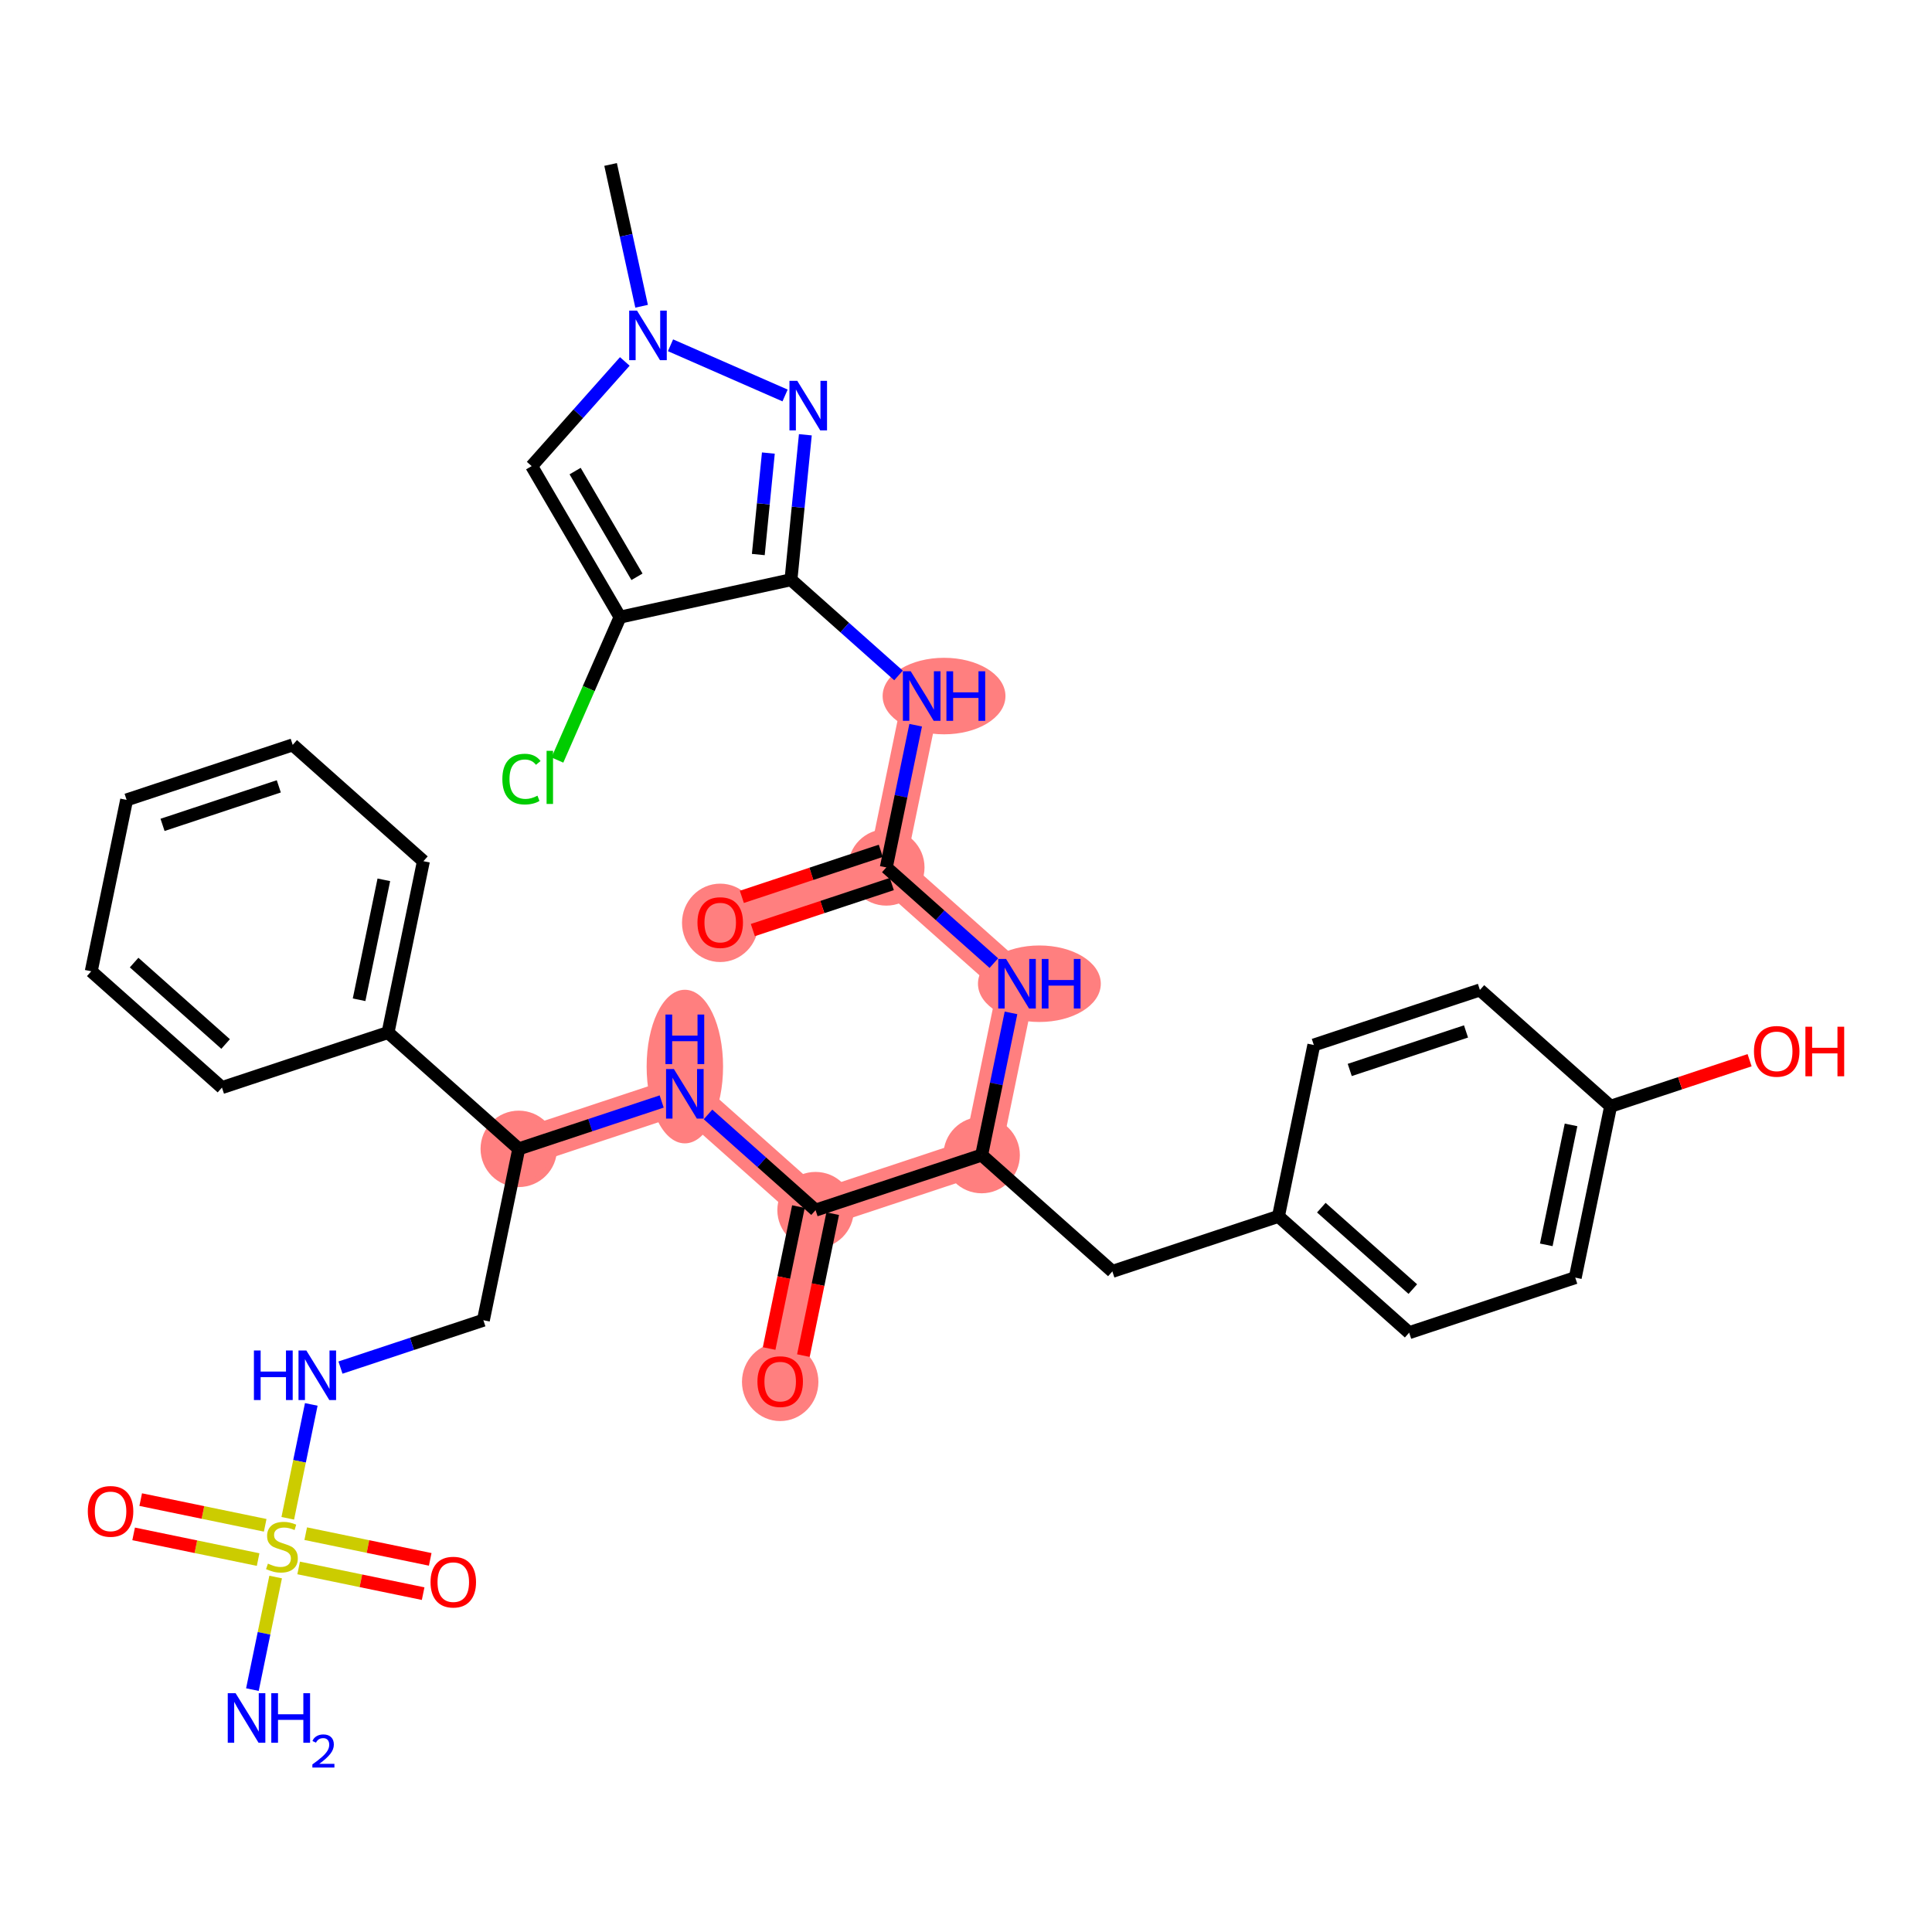 <?xml version='1.0' encoding='iso-8859-1'?>
<svg version='1.1' baseProfile='full'
              xmlns='http://www.w3.org/2000/svg'
                      xmlns:rdkit='http://www.rdkit.org/xml'
                      xmlns:xlink='http://www.w3.org/1999/xlink'
                  xml:space='preserve'
width='300px' height='300px' viewBox='0 0 300 300'>
<!-- END OF HEADER -->
<rect style='opacity:1.0;fill:#FFFFFF;stroke:none' width='300' height='300' x='0' y='0'> </rect>
<rect style='opacity:1.0;fill:#FFFFFF;stroke:none' width='300' height='300' x='0' y='0'> </rect>
<path d='M 143.118,108.083 L 137.625,134.692' style='fill:none;fill-rule:evenodd;stroke:#FF7F7F;stroke-width:5.8px;stroke-linecap:butt;stroke-linejoin:miter;stroke-opacity:1' />
<path d='M 137.625,134.692 L 111.835,143.239' style='fill:none;fill-rule:evenodd;stroke:#FF7F7F;stroke-width:5.8px;stroke-linecap:butt;stroke-linejoin:miter;stroke-opacity:1' />
<path d='M 137.625,134.692 L 157.923,152.753' style='fill:none;fill-rule:evenodd;stroke:#FF7F7F;stroke-width:5.8px;stroke-linecap:butt;stroke-linejoin:miter;stroke-opacity:1' />
<path d='M 157.923,152.753 L 152.43,179.361' style='fill:none;fill-rule:evenodd;stroke:#FF7F7F;stroke-width:5.8px;stroke-linecap:butt;stroke-linejoin:miter;stroke-opacity:1' />
<path d='M 152.43,179.361 L 126.64,187.909' style='fill:none;fill-rule:evenodd;stroke:#FF7F7F;stroke-width:5.8px;stroke-linecap:butt;stroke-linejoin:miter;stroke-opacity:1' />
<path d='M 126.64,187.909 L 121.147,214.517' style='fill:none;fill-rule:evenodd;stroke:#FF7F7F;stroke-width:5.8px;stroke-linecap:butt;stroke-linejoin:miter;stroke-opacity:1' />
<path d='M 126.64,187.909 L 106.343,169.848' style='fill:none;fill-rule:evenodd;stroke:#FF7F7F;stroke-width:5.8px;stroke-linecap:butt;stroke-linejoin:miter;stroke-opacity:1' />
<path d='M 106.343,169.848 L 80.553,178.395' style='fill:none;fill-rule:evenodd;stroke:#FF7F7F;stroke-width:5.8px;stroke-linecap:butt;stroke-linejoin:miter;stroke-opacity:1' />
<ellipse cx='146.591' cy='108.083' rx='9.037' ry='5.441'  style='fill:#FF7F7F;fill-rule:evenodd;stroke:#FF7F7F;stroke-width:1.0px;stroke-linecap:butt;stroke-linejoin:miter;stroke-opacity:1' />
<ellipse cx='137.625' cy='134.692' rx='5.434' ry='5.434'  style='fill:#FF7F7F;fill-rule:evenodd;stroke:#FF7F7F;stroke-width:1.0px;stroke-linecap:butt;stroke-linejoin:miter;stroke-opacity:1' />
<ellipse cx='111.835' cy='143.299' rx='5.434' ry='5.587'  style='fill:#FF7F7F;fill-rule:evenodd;stroke:#FF7F7F;stroke-width:1.0px;stroke-linecap:butt;stroke-linejoin:miter;stroke-opacity:1' />
<ellipse cx='161.395' cy='152.753' rx='9.037' ry='5.441'  style='fill:#FF7F7F;fill-rule:evenodd;stroke:#FF7F7F;stroke-width:1.0px;stroke-linecap:butt;stroke-linejoin:miter;stroke-opacity:1' />
<ellipse cx='152.43' cy='179.361' rx='5.434' ry='5.434'  style='fill:#FF7F7F;fill-rule:evenodd;stroke:#FF7F7F;stroke-width:1.0px;stroke-linecap:butt;stroke-linejoin:miter;stroke-opacity:1' />
<ellipse cx='126.64' cy='187.909' rx='5.434' ry='5.434'  style='fill:#FF7F7F;fill-rule:evenodd;stroke:#FF7F7F;stroke-width:1.0px;stroke-linecap:butt;stroke-linejoin:miter;stroke-opacity:1' />
<ellipse cx='121.147' cy='214.577' rx='5.434' ry='5.587'  style='fill:#FF7F7F;fill-rule:evenodd;stroke:#FF7F7F;stroke-width:1.0px;stroke-linecap:butt;stroke-linejoin:miter;stroke-opacity:1' />
<ellipse cx='106.343' cy='165.616' rx='5.434' ry='11.426'  style='fill:#FF7F7F;fill-rule:evenodd;stroke:#FF7F7F;stroke-width:1.0px;stroke-linecap:butt;stroke-linejoin:miter;stroke-opacity:1' />
<ellipse cx='80.553' cy='178.395' rx='5.434' ry='5.434'  style='fill:#FF7F7F;fill-rule:evenodd;stroke:#FF7F7F;stroke-width:1.0px;stroke-linecap:butt;stroke-linejoin:miter;stroke-opacity:1' />
<path class='bond-0 atom-0 atom-1' d='M 94.813,25.538 L 97.22,36.546' style='fill:none;fill-rule:evenodd;stroke:#000000;stroke-width:2.0px;stroke-linecap:butt;stroke-linejoin:miter;stroke-opacity:1' />
<path class='bond-0 atom-0 atom-1' d='M 97.22,36.546 L 99.628,47.554' style='fill:none;fill-rule:evenodd;stroke:#0000FF;stroke-width:2.0px;stroke-linecap:butt;stroke-linejoin:miter;stroke-opacity:1' />
<path class='bond-1 atom-1 atom-2' d='M 97.02,56.123 L 89.788,64.25' style='fill:none;fill-rule:evenodd;stroke:#0000FF;stroke-width:2.0px;stroke-linecap:butt;stroke-linejoin:miter;stroke-opacity:1' />
<path class='bond-1 atom-1 atom-2' d='M 89.788,64.25 L 82.556,72.377' style='fill:none;fill-rule:evenodd;stroke:#000000;stroke-width:2.0px;stroke-linecap:butt;stroke-linejoin:miter;stroke-opacity:1' />
<path class='bond-35 atom-35 atom-1' d='M 121.905,61.409 L 104.117,53.614' style='fill:none;fill-rule:evenodd;stroke:#0000FF;stroke-width:2.0px;stroke-linecap:butt;stroke-linejoin:miter;stroke-opacity:1' />
<path class='bond-2 atom-2 atom-3' d='M 82.556,72.377 L 96.279,95.827' style='fill:none;fill-rule:evenodd;stroke:#000000;stroke-width:2.0px;stroke-linecap:butt;stroke-linejoin:miter;stroke-opacity:1' />
<path class='bond-2 atom-2 atom-3' d='M 89.305,73.15 L 98.91,89.565' style='fill:none;fill-rule:evenodd;stroke:#000000;stroke-width:2.0px;stroke-linecap:butt;stroke-linejoin:miter;stroke-opacity:1' />
<path class='bond-3 atom-3 atom-4' d='M 96.279,95.827 L 91.416,106.924' style='fill:none;fill-rule:evenodd;stroke:#000000;stroke-width:2.0px;stroke-linecap:butt;stroke-linejoin:miter;stroke-opacity:1' />
<path class='bond-3 atom-3 atom-4' d='M 91.416,106.924 L 86.553,118.021' style='fill:none;fill-rule:evenodd;stroke:#00CC00;stroke-width:2.0px;stroke-linecap:butt;stroke-linejoin:miter;stroke-opacity:1' />
<path class='bond-4 atom-3 atom-5' d='M 96.279,95.827 L 122.821,90.022' style='fill:none;fill-rule:evenodd;stroke:#000000;stroke-width:2.0px;stroke-linecap:butt;stroke-linejoin:miter;stroke-opacity:1' />
<path class='bond-5 atom-5 atom-6' d='M 122.821,90.022 L 131.171,97.452' style='fill:none;fill-rule:evenodd;stroke:#000000;stroke-width:2.0px;stroke-linecap:butt;stroke-linejoin:miter;stroke-opacity:1' />
<path class='bond-5 atom-5 atom-6' d='M 131.171,97.452 L 139.521,104.882' style='fill:none;fill-rule:evenodd;stroke:#0000FF;stroke-width:2.0px;stroke-linecap:butt;stroke-linejoin:miter;stroke-opacity:1' />
<path class='bond-34 atom-5 atom-35' d='M 122.821,90.022 L 123.937,78.767' style='fill:none;fill-rule:evenodd;stroke:#000000;stroke-width:2.0px;stroke-linecap:butt;stroke-linejoin:miter;stroke-opacity:1' />
<path class='bond-34 atom-5 atom-35' d='M 123.937,78.767 L 125.054,67.512' style='fill:none;fill-rule:evenodd;stroke:#0000FF;stroke-width:2.0px;stroke-linecap:butt;stroke-linejoin:miter;stroke-opacity:1' />
<path class='bond-34 atom-5 atom-35' d='M 117.749,86.109 L 118.53,78.231' style='fill:none;fill-rule:evenodd;stroke:#000000;stroke-width:2.0px;stroke-linecap:butt;stroke-linejoin:miter;stroke-opacity:1' />
<path class='bond-34 atom-5 atom-35' d='M 118.53,78.231 L 119.311,70.352' style='fill:none;fill-rule:evenodd;stroke:#0000FF;stroke-width:2.0px;stroke-linecap:butt;stroke-linejoin:miter;stroke-opacity:1' />
<path class='bond-6 atom-6 atom-7' d='M 142.184,112.61 L 139.905,123.651' style='fill:none;fill-rule:evenodd;stroke:#0000FF;stroke-width:2.0px;stroke-linecap:butt;stroke-linejoin:miter;stroke-opacity:1' />
<path class='bond-6 atom-6 atom-7' d='M 139.905,123.651 L 137.625,134.692' style='fill:none;fill-rule:evenodd;stroke:#000000;stroke-width:2.0px;stroke-linecap:butt;stroke-linejoin:miter;stroke-opacity:1' />
<path class='bond-7 atom-7 atom-8' d='M 136.771,132.113 L 125.981,135.689' style='fill:none;fill-rule:evenodd;stroke:#000000;stroke-width:2.0px;stroke-linecap:butt;stroke-linejoin:miter;stroke-opacity:1' />
<path class='bond-7 atom-7 atom-8' d='M 125.981,135.689 L 115.192,139.264' style='fill:none;fill-rule:evenodd;stroke:#FF0000;stroke-width:2.0px;stroke-linecap:butt;stroke-linejoin:miter;stroke-opacity:1' />
<path class='bond-7 atom-7 atom-8' d='M 138.48,137.271 L 127.691,140.847' style='fill:none;fill-rule:evenodd;stroke:#000000;stroke-width:2.0px;stroke-linecap:butt;stroke-linejoin:miter;stroke-opacity:1' />
<path class='bond-7 atom-7 atom-8' d='M 127.691,140.847 L 116.901,144.422' style='fill:none;fill-rule:evenodd;stroke:#FF0000;stroke-width:2.0px;stroke-linecap:butt;stroke-linejoin:miter;stroke-opacity:1' />
<path class='bond-8 atom-7 atom-9' d='M 137.625,134.692 L 145.975,142.122' style='fill:none;fill-rule:evenodd;stroke:#000000;stroke-width:2.0px;stroke-linecap:butt;stroke-linejoin:miter;stroke-opacity:1' />
<path class='bond-8 atom-7 atom-9' d='M 145.975,142.122 L 154.325,149.552' style='fill:none;fill-rule:evenodd;stroke:#0000FF;stroke-width:2.0px;stroke-linecap:butt;stroke-linejoin:miter;stroke-opacity:1' />
<path class='bond-9 atom-9 atom-10' d='M 156.988,157.279 L 154.709,168.32' style='fill:none;fill-rule:evenodd;stroke:#0000FF;stroke-width:2.0px;stroke-linecap:butt;stroke-linejoin:miter;stroke-opacity:1' />
<path class='bond-9 atom-9 atom-10' d='M 154.709,168.32 L 152.43,179.361' style='fill:none;fill-rule:evenodd;stroke:#000000;stroke-width:2.0px;stroke-linecap:butt;stroke-linejoin:miter;stroke-opacity:1' />
<path class='bond-10 atom-10 atom-11' d='M 152.43,179.361 L 172.727,197.423' style='fill:none;fill-rule:evenodd;stroke:#000000;stroke-width:2.0px;stroke-linecap:butt;stroke-linejoin:miter;stroke-opacity:1' />
<path class='bond-18 atom-10 atom-19' d='M 152.43,179.361 L 126.64,187.909' style='fill:none;fill-rule:evenodd;stroke:#000000;stroke-width:2.0px;stroke-linecap:butt;stroke-linejoin:miter;stroke-opacity:1' />
<path class='bond-11 atom-11 atom-12' d='M 172.727,197.423 L 198.517,188.875' style='fill:none;fill-rule:evenodd;stroke:#000000;stroke-width:2.0px;stroke-linecap:butt;stroke-linejoin:miter;stroke-opacity:1' />
<path class='bond-12 atom-12 atom-13' d='M 198.517,188.875 L 218.814,206.937' style='fill:none;fill-rule:evenodd;stroke:#000000;stroke-width:2.0px;stroke-linecap:butt;stroke-linejoin:miter;stroke-opacity:1' />
<path class='bond-12 atom-12 atom-13' d='M 205.174,187.525 L 219.382,200.168' style='fill:none;fill-rule:evenodd;stroke:#000000;stroke-width:2.0px;stroke-linecap:butt;stroke-linejoin:miter;stroke-opacity:1' />
<path class='bond-36 atom-18 atom-12' d='M 204.01,162.267 L 198.517,188.875' style='fill:none;fill-rule:evenodd;stroke:#000000;stroke-width:2.0px;stroke-linecap:butt;stroke-linejoin:miter;stroke-opacity:1' />
<path class='bond-13 atom-13 atom-14' d='M 218.814,206.937 L 244.604,198.389' style='fill:none;fill-rule:evenodd;stroke:#000000;stroke-width:2.0px;stroke-linecap:butt;stroke-linejoin:miter;stroke-opacity:1' />
<path class='bond-14 atom-14 atom-15' d='M 244.604,198.389 L 250.097,171.781' style='fill:none;fill-rule:evenodd;stroke:#000000;stroke-width:2.0px;stroke-linecap:butt;stroke-linejoin:miter;stroke-opacity:1' />
<path class='bond-14 atom-14 atom-15' d='M 240.106,193.299 L 243.951,174.674' style='fill:none;fill-rule:evenodd;stroke:#000000;stroke-width:2.0px;stroke-linecap:butt;stroke-linejoin:miter;stroke-opacity:1' />
<path class='bond-15 atom-15 atom-16' d='M 250.097,171.781 L 260.886,168.205' style='fill:none;fill-rule:evenodd;stroke:#000000;stroke-width:2.0px;stroke-linecap:butt;stroke-linejoin:miter;stroke-opacity:1' />
<path class='bond-15 atom-15 atom-16' d='M 260.886,168.205 L 271.676,164.629' style='fill:none;fill-rule:evenodd;stroke:#FF0000;stroke-width:2.0px;stroke-linecap:butt;stroke-linejoin:miter;stroke-opacity:1' />
<path class='bond-16 atom-15 atom-17' d='M 250.097,171.781 L 229.8,153.72' style='fill:none;fill-rule:evenodd;stroke:#000000;stroke-width:2.0px;stroke-linecap:butt;stroke-linejoin:miter;stroke-opacity:1' />
<path class='bond-17 atom-17 atom-18' d='M 229.8,153.72 L 204.01,162.267' style='fill:none;fill-rule:evenodd;stroke:#000000;stroke-width:2.0px;stroke-linecap:butt;stroke-linejoin:miter;stroke-opacity:1' />
<path class='bond-17 atom-17 atom-18' d='M 227.641,160.16 L 209.588,166.143' style='fill:none;fill-rule:evenodd;stroke:#000000;stroke-width:2.0px;stroke-linecap:butt;stroke-linejoin:miter;stroke-opacity:1' />
<path class='bond-19 atom-19 atom-20' d='M 123.979,187.359 L 121.704,198.379' style='fill:none;fill-rule:evenodd;stroke:#000000;stroke-width:2.0px;stroke-linecap:butt;stroke-linejoin:miter;stroke-opacity:1' />
<path class='bond-19 atom-19 atom-20' d='M 121.704,198.379 L 119.429,209.398' style='fill:none;fill-rule:evenodd;stroke:#FF0000;stroke-width:2.0px;stroke-linecap:butt;stroke-linejoin:miter;stroke-opacity:1' />
<path class='bond-19 atom-19 atom-20' d='M 129.301,188.458 L 127.026,199.477' style='fill:none;fill-rule:evenodd;stroke:#000000;stroke-width:2.0px;stroke-linecap:butt;stroke-linejoin:miter;stroke-opacity:1' />
<path class='bond-19 atom-19 atom-20' d='M 127.026,199.477 L 124.751,210.497' style='fill:none;fill-rule:evenodd;stroke:#FF0000;stroke-width:2.0px;stroke-linecap:butt;stroke-linejoin:miter;stroke-opacity:1' />
<path class='bond-20 atom-19 atom-21' d='M 126.64,187.909 L 118.29,180.479' style='fill:none;fill-rule:evenodd;stroke:#000000;stroke-width:2.0px;stroke-linecap:butt;stroke-linejoin:miter;stroke-opacity:1' />
<path class='bond-20 atom-19 atom-21' d='M 118.29,180.479 L 109.94,173.049' style='fill:none;fill-rule:evenodd;stroke:#0000FF;stroke-width:2.0px;stroke-linecap:butt;stroke-linejoin:miter;stroke-opacity:1' />
<path class='bond-21 atom-21 atom-22' d='M 102.745,171.04 L 91.649,174.717' style='fill:none;fill-rule:evenodd;stroke:#0000FF;stroke-width:2.0px;stroke-linecap:butt;stroke-linejoin:miter;stroke-opacity:1' />
<path class='bond-21 atom-21 atom-22' d='M 91.649,174.717 L 80.553,178.395' style='fill:none;fill-rule:evenodd;stroke:#000000;stroke-width:2.0px;stroke-linecap:butt;stroke-linejoin:miter;stroke-opacity:1' />
<path class='bond-22 atom-22 atom-23' d='M 80.553,178.395 L 75.06,205.003' style='fill:none;fill-rule:evenodd;stroke:#000000;stroke-width:2.0px;stroke-linecap:butt;stroke-linejoin:miter;stroke-opacity:1' />
<path class='bond-28 atom-22 atom-29' d='M 80.553,178.395 L 60.255,160.334' style='fill:none;fill-rule:evenodd;stroke:#000000;stroke-width:2.0px;stroke-linecap:butt;stroke-linejoin:miter;stroke-opacity:1' />
<path class='bond-23 atom-23 atom-24' d='M 75.06,205.003 L 63.963,208.681' style='fill:none;fill-rule:evenodd;stroke:#000000;stroke-width:2.0px;stroke-linecap:butt;stroke-linejoin:miter;stroke-opacity:1' />
<path class='bond-23 atom-23 atom-24' d='M 63.963,208.681 L 52.867,212.358' style='fill:none;fill-rule:evenodd;stroke:#0000FF;stroke-width:2.0px;stroke-linecap:butt;stroke-linejoin:miter;stroke-opacity:1' />
<path class='bond-24 atom-24 atom-25' d='M 48.335,218.077 L 46.51,226.918' style='fill:none;fill-rule:evenodd;stroke:#0000FF;stroke-width:2.0px;stroke-linecap:butt;stroke-linejoin:miter;stroke-opacity:1' />
<path class='bond-24 atom-24 atom-25' d='M 46.51,226.918 L 44.685,235.759' style='fill:none;fill-rule:evenodd;stroke:#CCCC00;stroke-width:2.0px;stroke-linecap:butt;stroke-linejoin:miter;stroke-opacity:1' />
<path class='bond-25 atom-25 atom-26' d='M 42.802,244.881 L 40.998,253.621' style='fill:none;fill-rule:evenodd;stroke:#CCCC00;stroke-width:2.0px;stroke-linecap:butt;stroke-linejoin:miter;stroke-opacity:1' />
<path class='bond-25 atom-25 atom-26' d='M 40.998,253.621 L 39.194,262.362' style='fill:none;fill-rule:evenodd;stroke:#0000FF;stroke-width:2.0px;stroke-linecap:butt;stroke-linejoin:miter;stroke-opacity:1' />
<path class='bond-26 atom-25 atom-27' d='M 46.374,243.469 L 56.039,245.465' style='fill:none;fill-rule:evenodd;stroke:#CCCC00;stroke-width:2.0px;stroke-linecap:butt;stroke-linejoin:miter;stroke-opacity:1' />
<path class='bond-26 atom-25 atom-27' d='M 56.039,245.465 L 65.705,247.46' style='fill:none;fill-rule:evenodd;stroke:#FF0000;stroke-width:2.0px;stroke-linecap:butt;stroke-linejoin:miter;stroke-opacity:1' />
<path class='bond-26 atom-25 atom-27' d='M 47.472,238.148 L 57.138,240.143' style='fill:none;fill-rule:evenodd;stroke:#CCCC00;stroke-width:2.0px;stroke-linecap:butt;stroke-linejoin:miter;stroke-opacity:1' />
<path class='bond-26 atom-25 atom-27' d='M 57.138,240.143 L 66.804,242.138' style='fill:none;fill-rule:evenodd;stroke:#FF0000;stroke-width:2.0px;stroke-linecap:butt;stroke-linejoin:miter;stroke-opacity:1' />
<path class='bond-27 atom-25 atom-28' d='M 41.18,236.849 L 31.514,234.853' style='fill:none;fill-rule:evenodd;stroke:#CCCC00;stroke-width:2.0px;stroke-linecap:butt;stroke-linejoin:miter;stroke-opacity:1' />
<path class='bond-27 atom-25 atom-28' d='M 31.514,234.853 L 21.849,232.858' style='fill:none;fill-rule:evenodd;stroke:#FF0000;stroke-width:2.0px;stroke-linecap:butt;stroke-linejoin:miter;stroke-opacity:1' />
<path class='bond-27 atom-25 atom-28' d='M 40.081,242.17 L 30.416,240.175' style='fill:none;fill-rule:evenodd;stroke:#CCCC00;stroke-width:2.0px;stroke-linecap:butt;stroke-linejoin:miter;stroke-opacity:1' />
<path class='bond-27 atom-25 atom-28' d='M 30.416,240.175 L 20.75,238.18' style='fill:none;fill-rule:evenodd;stroke:#FF0000;stroke-width:2.0px;stroke-linecap:butt;stroke-linejoin:miter;stroke-opacity:1' />
<path class='bond-29 atom-29 atom-30' d='M 60.255,160.334 L 65.748,133.725' style='fill:none;fill-rule:evenodd;stroke:#000000;stroke-width:2.0px;stroke-linecap:butt;stroke-linejoin:miter;stroke-opacity:1' />
<path class='bond-29 atom-29 atom-30' d='M 55.758,155.244 L 59.603,136.618' style='fill:none;fill-rule:evenodd;stroke:#000000;stroke-width:2.0px;stroke-linecap:butt;stroke-linejoin:miter;stroke-opacity:1' />
<path class='bond-37 atom-34 atom-29' d='M 34.465,168.881 L 60.255,160.334' style='fill:none;fill-rule:evenodd;stroke:#000000;stroke-width:2.0px;stroke-linecap:butt;stroke-linejoin:miter;stroke-opacity:1' />
<path class='bond-30 atom-30 atom-31' d='M 65.748,133.725 L 45.451,115.664' style='fill:none;fill-rule:evenodd;stroke:#000000;stroke-width:2.0px;stroke-linecap:butt;stroke-linejoin:miter;stroke-opacity:1' />
<path class='bond-31 atom-31 atom-32' d='M 45.451,115.664 L 19.661,124.211' style='fill:none;fill-rule:evenodd;stroke:#000000;stroke-width:2.0px;stroke-linecap:butt;stroke-linejoin:miter;stroke-opacity:1' />
<path class='bond-31 atom-31 atom-32' d='M 43.292,122.104 L 25.239,128.087' style='fill:none;fill-rule:evenodd;stroke:#000000;stroke-width:2.0px;stroke-linecap:butt;stroke-linejoin:miter;stroke-opacity:1' />
<path class='bond-32 atom-32 atom-33' d='M 19.661,124.211 L 14.168,150.82' style='fill:none;fill-rule:evenodd;stroke:#000000;stroke-width:2.0px;stroke-linecap:butt;stroke-linejoin:miter;stroke-opacity:1' />
<path class='bond-33 atom-33 atom-34' d='M 14.168,150.82 L 34.465,168.881' style='fill:none;fill-rule:evenodd;stroke:#000000;stroke-width:2.0px;stroke-linecap:butt;stroke-linejoin:miter;stroke-opacity:1' />
<path class='bond-33 atom-33 atom-34' d='M 20.825,149.469 L 35.033,162.112' style='fill:none;fill-rule:evenodd;stroke:#000000;stroke-width:2.0px;stroke-linecap:butt;stroke-linejoin:miter;stroke-opacity:1' />
<path  class='atom-1' d='M 98.917 48.233
L 101.438 52.309
Q 101.688 52.711, 102.09 53.439
Q 102.492 54.167, 102.514 54.21
L 102.514 48.233
L 103.536 48.233
L 103.536 55.928
L 102.481 55.928
L 99.775 51.472
Q 99.46 50.95, 99.123 50.352
Q 98.797 49.755, 98.7 49.57
L 98.7 55.928
L 97.7 55.928
L 97.7 48.233
L 98.917 48.233
' fill='#0000FF'/>
<path  class='atom-4' d='M 78.006 120.978
Q 78.006 119.065, 78.897 118.066
Q 79.799 117.055, 81.505 117.055
Q 83.092 117.055, 83.939 118.174
L 83.222 118.761
Q 82.603 117.946, 81.505 117.946
Q 80.342 117.946, 79.723 118.728
Q 79.114 119.5, 79.114 120.978
Q 79.114 122.5, 79.744 123.282
Q 80.386 124.065, 81.625 124.065
Q 82.472 124.065, 83.461 123.554
L 83.766 124.369
Q 83.363 124.63, 82.755 124.782
Q 82.146 124.934, 81.472 124.934
Q 79.799 124.934, 78.897 123.912
Q 78.006 122.891, 78.006 120.978
' fill='#00CC00'/>
<path  class='atom-4' d='M 84.874 116.587
L 85.874 116.587
L 85.874 124.836
L 84.874 124.836
L 84.874 116.587
' fill='#00CC00'/>
<path  class='atom-6' d='M 141.418 104.236
L 143.939 108.312
Q 144.189 108.714, 144.591 109.442
Q 144.993 110.17, 145.015 110.213
L 145.015 104.236
L 146.036 104.236
L 146.036 111.931
L 144.982 111.931
L 142.276 107.475
Q 141.961 106.953, 141.624 106.355
Q 141.298 105.758, 141.2 105.573
L 141.2 111.931
L 140.2 111.931
L 140.2 104.236
L 141.418 104.236
' fill='#0000FF'/>
<path  class='atom-6' d='M 146.96 104.236
L 148.003 104.236
L 148.003 107.507
L 151.938 107.507
L 151.938 104.236
L 152.981 104.236
L 152.981 111.931
L 151.938 111.931
L 151.938 108.377
L 148.003 108.377
L 148.003 111.931
L 146.96 111.931
L 146.96 104.236
' fill='#0000FF'/>
<path  class='atom-8' d='M 108.303 143.261
Q 108.303 141.413, 109.216 140.381
Q 110.129 139.348, 111.835 139.348
Q 113.542 139.348, 114.455 140.381
Q 115.368 141.413, 115.368 143.261
Q 115.368 145.13, 114.444 146.195
Q 113.52 147.249, 111.835 147.249
Q 110.14 147.249, 109.216 146.195
Q 108.303 145.141, 108.303 143.261
M 111.835 146.38
Q 113.009 146.38, 113.64 145.597
Q 114.281 144.804, 114.281 143.261
Q 114.281 141.75, 113.64 140.989
Q 113.009 140.218, 111.835 140.218
Q 110.662 140.218, 110.021 140.979
Q 109.39 141.739, 109.39 143.261
Q 109.39 144.815, 110.021 145.597
Q 110.662 146.38, 111.835 146.38
' fill='#FF0000'/>
<path  class='atom-9' d='M 156.222 148.906
L 158.743 152.981
Q 158.993 153.383, 159.395 154.111
Q 159.797 154.84, 159.819 154.883
L 159.819 148.906
L 160.841 148.906
L 160.841 156.6
L 159.786 156.6
L 157.08 152.144
Q 156.765 151.623, 156.428 151.025
Q 156.102 150.427, 156.004 150.243
L 156.004 156.6
L 155.005 156.6
L 155.005 148.906
L 156.222 148.906
' fill='#0000FF'/>
<path  class='atom-9' d='M 161.764 148.906
L 162.808 148.906
L 162.808 152.177
L 166.742 152.177
L 166.742 148.906
L 167.785 148.906
L 167.785 156.6
L 166.742 156.6
L 166.742 153.046
L 162.808 153.046
L 162.808 156.6
L 161.764 156.6
L 161.764 148.906
' fill='#0000FF'/>
<path  class='atom-16' d='M 272.355 163.255
Q 272.355 161.408, 273.268 160.375
Q 274.181 159.343, 275.887 159.343
Q 277.593 159.343, 278.506 160.375
Q 279.419 161.408, 279.419 163.255
Q 279.419 165.125, 278.495 166.19
Q 277.572 167.244, 275.887 167.244
Q 274.192 167.244, 273.268 166.19
Q 272.355 165.135, 272.355 163.255
M 275.887 166.374
Q 277.061 166.374, 277.691 165.592
Q 278.332 164.798, 278.332 163.255
Q 278.332 161.745, 277.691 160.984
Q 277.061 160.212, 275.887 160.212
Q 274.713 160.212, 274.072 160.973
Q 273.442 161.734, 273.442 163.255
Q 273.442 164.809, 274.072 165.592
Q 274.713 166.374, 275.887 166.374
' fill='#FF0000'/>
<path  class='atom-16' d='M 280.343 159.43
L 281.386 159.43
L 281.386 162.701
L 285.32 162.701
L 285.32 159.43
L 286.364 159.43
L 286.364 167.124
L 285.32 167.124
L 285.32 163.57
L 281.386 163.57
L 281.386 167.124
L 280.343 167.124
L 280.343 159.43
' fill='#FF0000'/>
<path  class='atom-20' d='M 117.615 214.539
Q 117.615 212.691, 118.528 211.659
Q 119.441 210.627, 121.147 210.627
Q 122.853 210.627, 123.766 211.659
Q 124.679 212.691, 124.679 214.539
Q 124.679 216.408, 123.755 217.473
Q 122.831 218.527, 121.147 218.527
Q 119.452 218.527, 118.528 217.473
Q 117.615 216.419, 117.615 214.539
M 121.147 217.658
Q 122.321 217.658, 122.951 216.876
Q 123.592 216.082, 123.592 214.539
Q 123.592 213.028, 122.951 212.268
Q 122.321 211.496, 121.147 211.496
Q 119.973 211.496, 119.332 212.257
Q 118.702 213.017, 118.702 214.539
Q 118.702 216.093, 119.332 216.876
Q 119.973 217.658, 121.147 217.658
' fill='#FF0000'/>
<path  class='atom-21' d='M 104.642 166
L 107.163 170.076
Q 107.413 170.478, 107.815 171.206
Q 108.217 171.934, 108.239 171.978
L 108.239 166
L 109.261 166
L 109.261 173.695
L 108.206 173.695
L 105.5 169.239
Q 105.185 168.717, 104.848 168.12
Q 104.522 167.522, 104.424 167.337
L 104.424 173.695
L 103.425 173.695
L 103.425 166
L 104.642 166
' fill='#0000FF'/>
<path  class='atom-21' d='M 103.332 157.537
L 104.376 157.537
L 104.376 160.808
L 108.31 160.808
L 108.31 157.537
L 109.353 157.537
L 109.353 165.231
L 108.31 165.231
L 108.31 161.677
L 104.376 161.677
L 104.376 165.231
L 103.332 165.231
L 103.332 157.537
' fill='#0000FF'/>
<path  class='atom-24' d='M 39.429 209.703
L 40.472 209.703
L 40.472 212.975
L 44.406 212.975
L 44.406 209.703
L 45.45 209.703
L 45.45 217.398
L 44.406 217.398
L 44.406 213.844
L 40.472 213.844
L 40.472 217.398
L 39.429 217.398
L 39.429 209.703
' fill='#0000FF'/>
<path  class='atom-24' d='M 47.569 209.703
L 50.09 213.779
Q 50.34 214.181, 50.742 214.909
Q 51.144 215.637, 51.166 215.681
L 51.166 209.703
L 52.188 209.703
L 52.188 217.398
L 51.133 217.398
L 48.428 212.942
Q 48.112 212.42, 47.775 211.823
Q 47.449 211.225, 47.352 211.04
L 47.352 217.398
L 46.352 217.398
L 46.352 209.703
L 47.569 209.703
' fill='#0000FF'/>
<path  class='atom-25' d='M 41.603 242.8
Q 41.69 242.832, 42.049 242.985
Q 42.407 243.137, 42.799 243.235
Q 43.201 243.322, 43.592 243.322
Q 44.32 243.322, 44.744 242.974
Q 45.168 242.615, 45.168 241.996
Q 45.168 241.572, 44.951 241.311
Q 44.744 241.05, 44.418 240.909
Q 44.092 240.768, 43.549 240.605
Q 42.864 240.398, 42.451 240.202
Q 42.049 240.007, 41.755 239.594
Q 41.473 239.181, 41.473 238.485
Q 41.473 237.518, 42.125 236.92
Q 42.788 236.323, 44.092 236.323
Q 44.983 236.323, 45.994 236.747
L 45.744 237.583
Q 44.82 237.203, 44.125 237.203
Q 43.375 237.203, 42.962 237.518
Q 42.549 237.822, 42.56 238.355
Q 42.56 238.768, 42.766 239.018
Q 42.983 239.268, 43.288 239.409
Q 43.603 239.55, 44.125 239.713
Q 44.82 239.931, 45.233 240.148
Q 45.646 240.366, 45.94 240.811
Q 46.244 241.246, 46.244 241.996
Q 46.244 243.061, 45.527 243.637
Q 44.82 244.202, 43.636 244.202
Q 42.951 244.202, 42.429 244.05
Q 41.919 243.908, 41.31 243.658
L 41.603 242.8
' fill='#CCCC00'/>
<path  class='atom-26' d='M 36.583 262.92
L 39.105 266.996
Q 39.355 267.398, 39.757 268.126
Q 40.159 268.854, 40.18 268.898
L 40.18 262.92
L 41.202 262.92
L 41.202 270.615
L 40.148 270.615
L 37.442 266.159
Q 37.127 265.637, 36.79 265.039
Q 36.464 264.442, 36.366 264.257
L 36.366 270.615
L 35.366 270.615
L 35.366 262.92
L 36.583 262.92
' fill='#0000FF'/>
<path  class='atom-26' d='M 42.126 262.92
L 43.169 262.92
L 43.169 266.191
L 47.103 266.191
L 47.103 262.92
L 48.147 262.92
L 48.147 270.615
L 47.103 270.615
L 47.103 267.061
L 43.169 267.061
L 43.169 270.615
L 42.126 270.615
L 42.126 262.92
' fill='#0000FF'/>
<path  class='atom-26' d='M 48.52 270.345
Q 48.706 269.864, 49.151 269.599
Q 49.595 269.326, 50.212 269.326
Q 50.98 269.326, 51.41 269.742
Q 51.84 270.158, 51.84 270.897
Q 51.84 271.65, 51.281 272.353
Q 50.729 273.056, 49.581 273.888
L 51.927 273.888
L 51.927 274.462
L 48.505 274.462
L 48.505 273.981
Q 49.452 273.307, 50.011 272.805
Q 50.578 272.303, 50.851 271.851
Q 51.123 271.399, 51.123 270.933
Q 51.123 270.445, 50.879 270.173
Q 50.636 269.9, 50.212 269.9
Q 49.803 269.9, 49.531 270.065
Q 49.258 270.23, 49.065 270.596
L 48.52 270.345
' fill='#0000FF'/>
<path  class='atom-27' d='M 66.853 245.674
Q 66.853 243.826, 67.766 242.794
Q 68.679 241.761, 70.385 241.761
Q 72.092 241.761, 73.004 242.794
Q 73.917 243.826, 73.917 245.674
Q 73.917 247.543, 72.994 248.608
Q 72.07 249.662, 70.385 249.662
Q 68.69 249.662, 67.766 248.608
Q 66.853 247.554, 66.853 245.674
M 70.385 248.793
Q 71.559 248.793, 72.189 248.01
Q 72.831 247.217, 72.831 245.674
Q 72.831 244.163, 72.189 243.402
Q 71.559 242.631, 70.385 242.631
Q 69.212 242.631, 68.57 243.391
Q 67.94 244.152, 67.94 245.674
Q 67.94 247.228, 68.57 248.01
Q 69.212 248.793, 70.385 248.793
' fill='#FF0000'/>
<path  class='atom-28' d='M 13.636 234.688
Q 13.636 232.84, 14.549 231.808
Q 15.462 230.775, 17.168 230.775
Q 18.875 230.775, 19.788 231.808
Q 20.7 232.84, 20.7 234.688
Q 20.7 236.557, 19.777 237.622
Q 18.853 238.676, 17.168 238.676
Q 15.473 238.676, 14.549 237.622
Q 13.636 236.568, 13.636 234.688
M 17.168 237.807
Q 18.342 237.807, 18.973 237.024
Q 19.614 236.231, 19.614 234.688
Q 19.614 233.177, 18.973 232.417
Q 18.342 231.645, 17.168 231.645
Q 15.995 231.645, 15.354 232.406
Q 14.723 233.166, 14.723 234.688
Q 14.723 236.242, 15.354 237.024
Q 15.995 237.807, 17.168 237.807
' fill='#FF0000'/>
<path  class='atom-35' d='M 123.802 59.138
L 126.323 63.214
Q 126.573 63.616, 126.975 64.344
Q 127.377 65.072, 127.399 65.115
L 127.399 59.138
L 128.421 59.138
L 128.421 66.832
L 127.366 66.832
L 124.66 62.377
Q 124.345 61.855, 124.008 61.257
Q 123.682 60.66, 123.584 60.475
L 123.584 66.832
L 122.585 66.832
L 122.585 59.138
L 123.802 59.138
' fill='#0000FF'/>
</svg>
